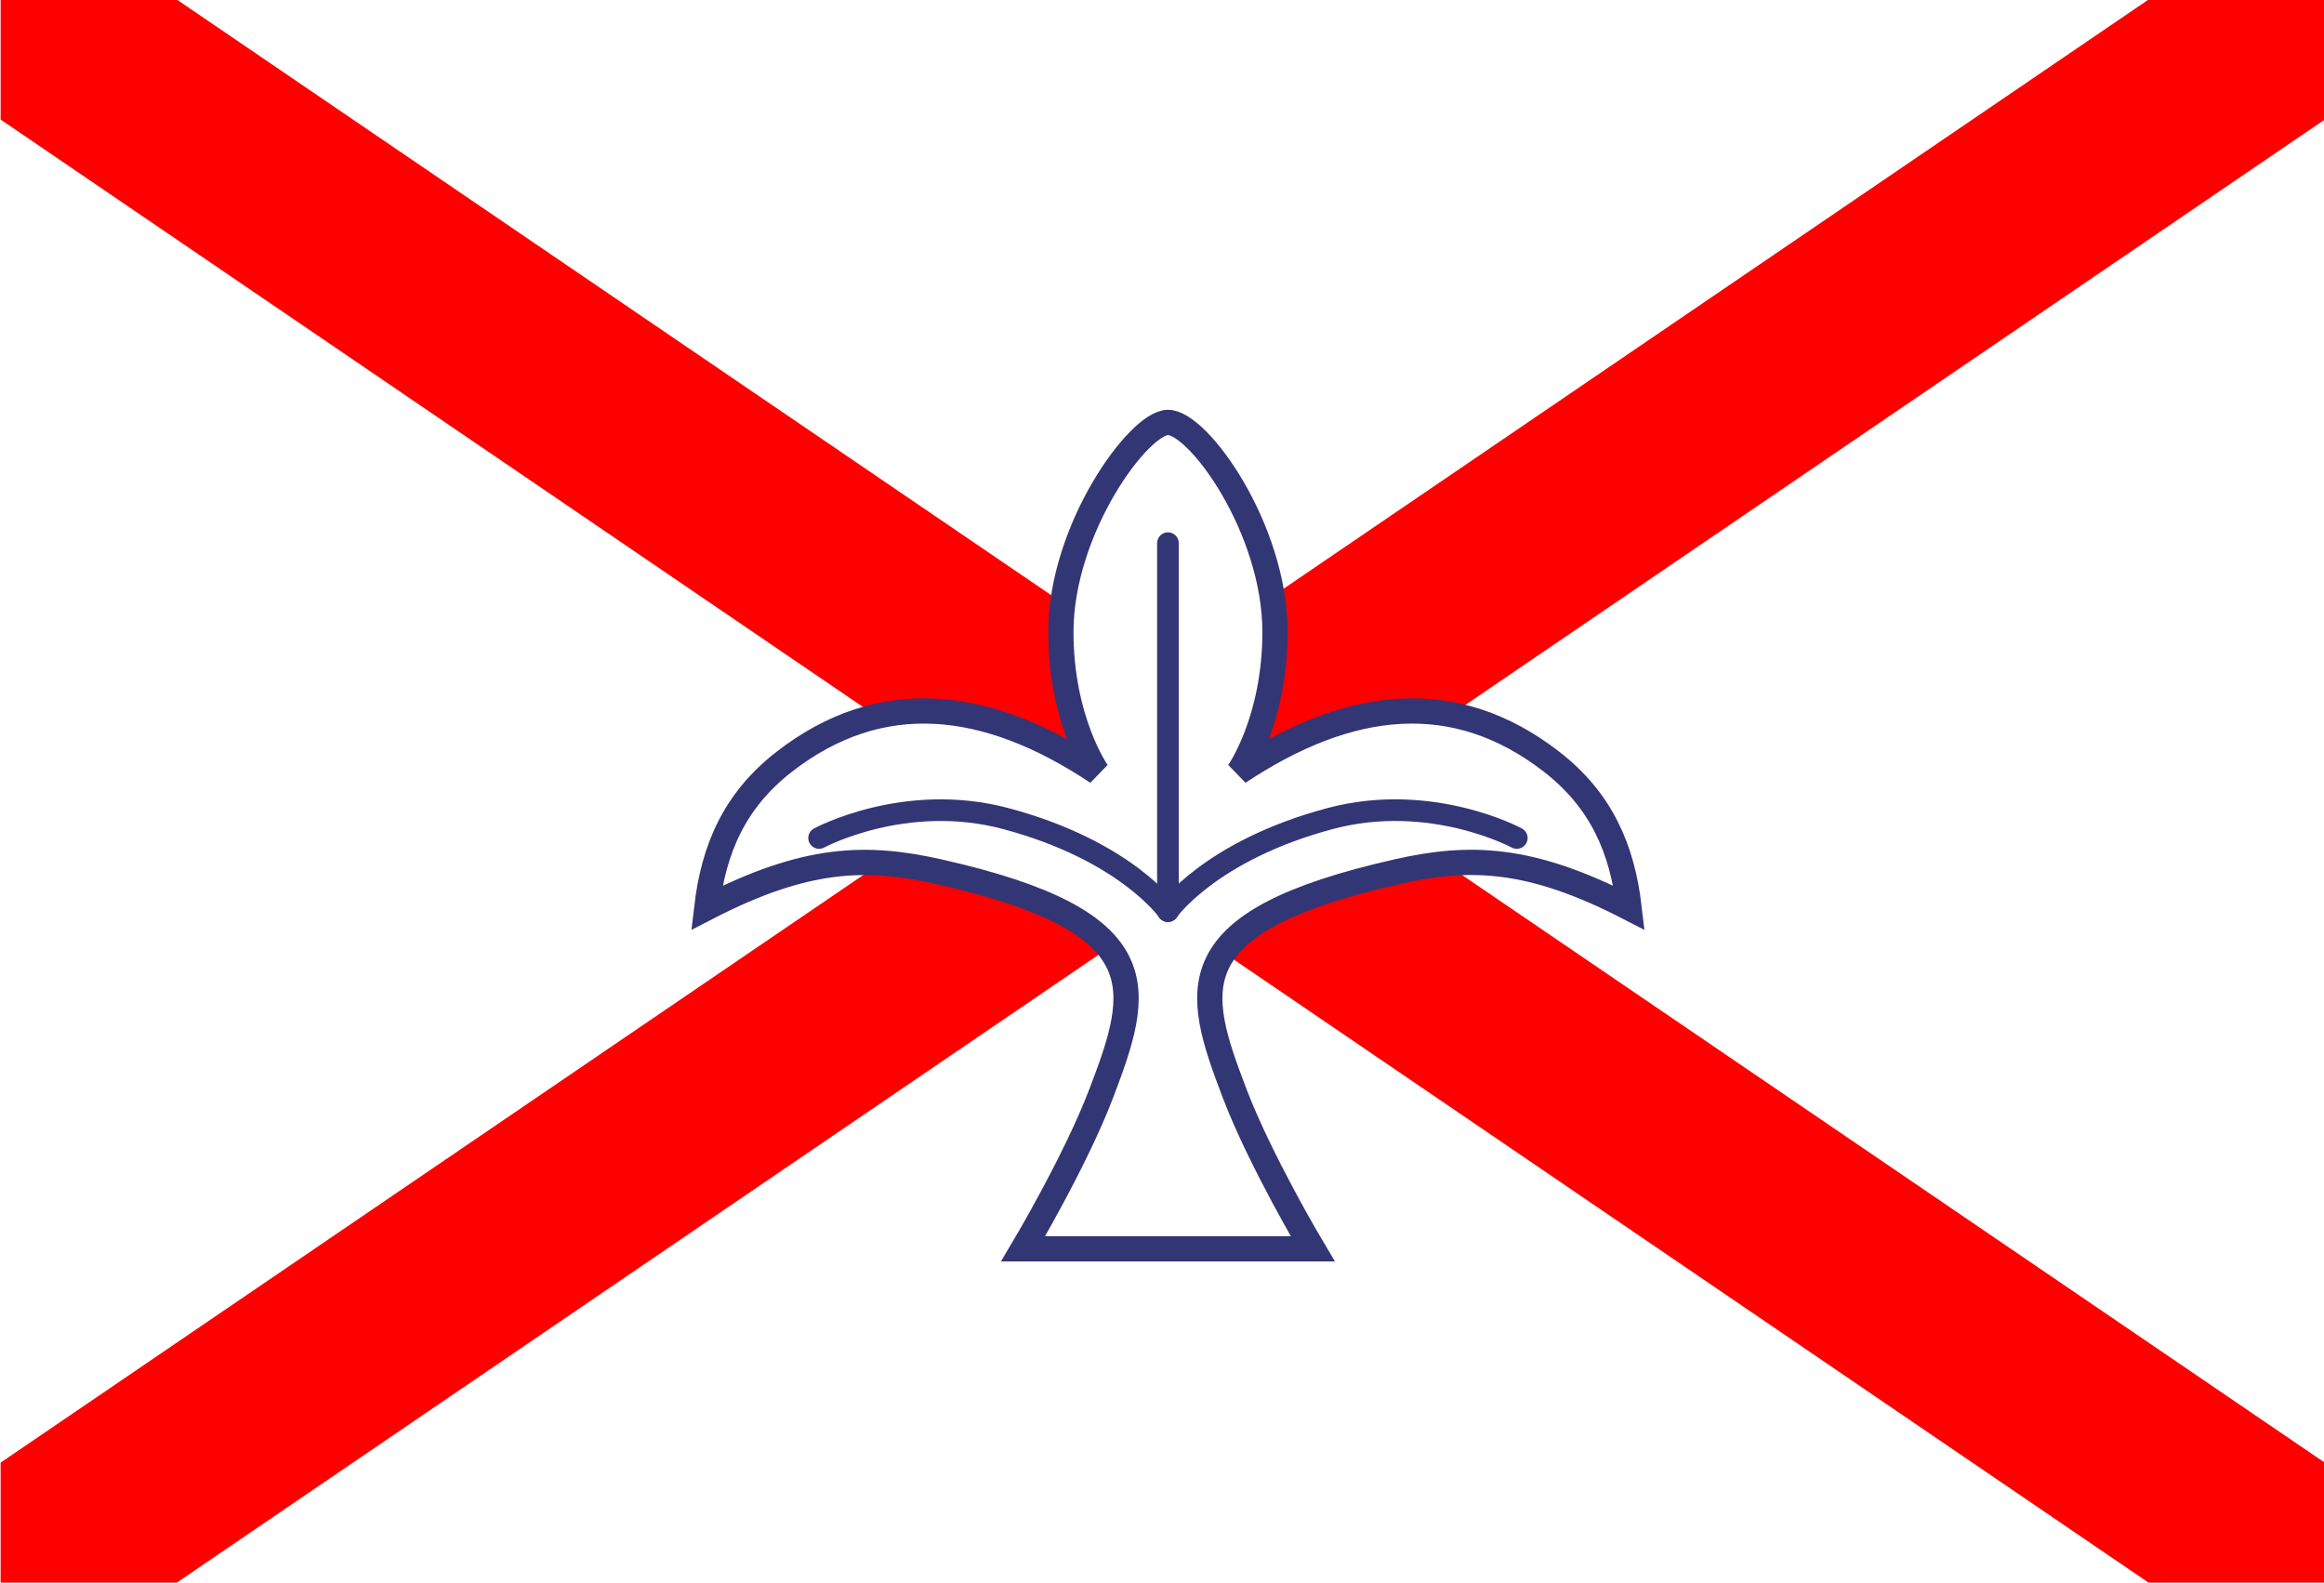 <?xml version="1.0" encoding="UTF-8" standalone="no"?>
<!-- Created with Inkscape (http://www.inkscape.org/) -->

<svg
   version="1.1"
   id="svg1"
   width="800"
   height="545"
   viewBox="0 0 800 545"
   xml:space="preserve"
   xmlns="http://www.w3.org/2000/svg"
   xmlns:svg="http://www.w3.org/2000/svg"><defs
     id="defs1"><clipPath
       clipPathUnits="userSpaceOnUse"
       id="clipPath18"><rect
         style="fill:#a22e2e;fill-opacity:0.531;stroke:none;stroke-width:0.4;stroke-dasharray:none;stroke-opacity:1"
         id="rect18"
         width="64.358"
         height="43.918"
         x="420.446"
         y="297.022" /></clipPath><clipPath
       clipPathUnits="userSpaceOnUse"
       id="clipPath19"><rect
         style="fill:#a22e2e;fill-opacity:0.531;stroke:none;stroke-width:0.4;stroke-dasharray:none;stroke-opacity:1"
         id="rect19"
         width="64.358"
         height="43.918"
         x="420.446"
         y="297.022" /></clipPath><clipPath
       clipPathUnits="userSpaceOnUse"
       id="clipPath19-7"><rect
         style="fill:#a22e2e;fill-opacity:0.531;stroke:none;stroke-width:0.4;stroke-dasharray:none;stroke-opacity:1"
         id="rect19-2"
         width="64.358"
         height="43.918"
         x="420.446"
         y="297.022" /></clipPath><clipPath
       clipPathUnits="userSpaceOnUse"
       id="clipPath18-3"><rect
         style="fill:#a22e2e;fill-opacity:0.531;stroke:none;stroke-width:0.4;stroke-dasharray:none;stroke-opacity:1"
         id="rect18-4"
         width="64.358"
         height="43.918"
         x="420.446"
         y="297.022" /></clipPath></defs><rect
     style="fill:#ffffff;fill-opacity:1;stroke:none;stroke-width:4.968;stroke-dasharray:none;stroke-opacity:1"
     id="rect12-3"
     width="800"
     height="545"
     x="0"
     y="0" /><path
     style="fill:none;fill-opacity:0.531;stroke:#ff0000;stroke-width:5.5;stroke-dasharray:none;stroke-opacity:1"
     d="m 420.446,340.94 64.358,-43.918"
     id="path14"
     clip-path="url(#clipPath19-7)"
     transform="matrix(12.431,0,0,12.409,-5226.353,-3685.897)" /><path
     style="fill:none;fill-opacity:0.531;stroke:#ff0000;stroke-width:5.5;stroke-dasharray:none;stroke-opacity:1"
     d="m 420.446,297.022 64.358,43.918"
     id="path13"
     clip-path="url(#clipPath18-3)"
     transform="matrix(12.431,0,0,12.409,-5226.353,-3685.897)" /><path
     id="path10"
     style="fill:#ffffff;fill-opacity:1;stroke:#323675;stroke-width:8.694;stroke-dasharray:none;stroke-opacity:1"
     d="m 402.042,145.425 c -9.999,0 -36.855,36.655 -36.855,72.106 0,30.637 12.552,48.329 12.552,48.329 -38.222,-25.429 -74.595,-29.361 -107.747,-3.636 -17.196,13.343 -24.343,30.073 -26.706,50.292 34.147,-17.615 54.978,-18.018 79.827,-12.434 76.442,17.18 69.613,40.517 55.962,76.347 -8.87,23.28 -26.876,53.492 -26.876,53.492 h 49.843 49.843 c 0,0 -18.006,-30.212 -26.876,-53.492 -13.652,-35.831 -20.481,-59.068 55.962,-76.347 24.842,-5.615 45.68,-5.181 79.827,12.434 -2.364,-20.22 -9.51,-36.949 -26.706,-50.292 -33.152,-25.725 -69.525,-21.794 -107.747,3.636 0,0 12.552,-17.692 12.552,-48.329 0,-35.451 -26.306,-72.106 -36.854,-72.106 z" /><path
     style="fill:none;fill-opacity:0.531;stroke:#323675;stroke-width:7.452;stroke-linecap:round;stroke-dasharray:none;stroke-opacity:1"
     d="m 402.042,313.632 c 0,0 -14.467,-20.77 -55.743,-31.811 -34.817,-9.313 -64.338,6.665 -64.338,6.665"
     id="path11" /><path
     style="fill:none;fill-opacity:0.531;stroke:#323675;stroke-width:7.452;stroke-linecap:round;stroke-dasharray:none;stroke-opacity:1"
     d="m 402.041,313.632 c 0,0 14.467,-20.772 55.745,-31.815 34.818,-9.314 64.34,6.666 64.34,6.666"
     id="path11-2" /><path
     style="fill:none;fill-opacity:0.531;stroke:#323675;stroke-width:7.452;stroke-linecap:round;stroke-dasharray:none;stroke-opacity:1"
     d="M 402.042,313.632 V 186.992"
     id="path12" /></svg>
